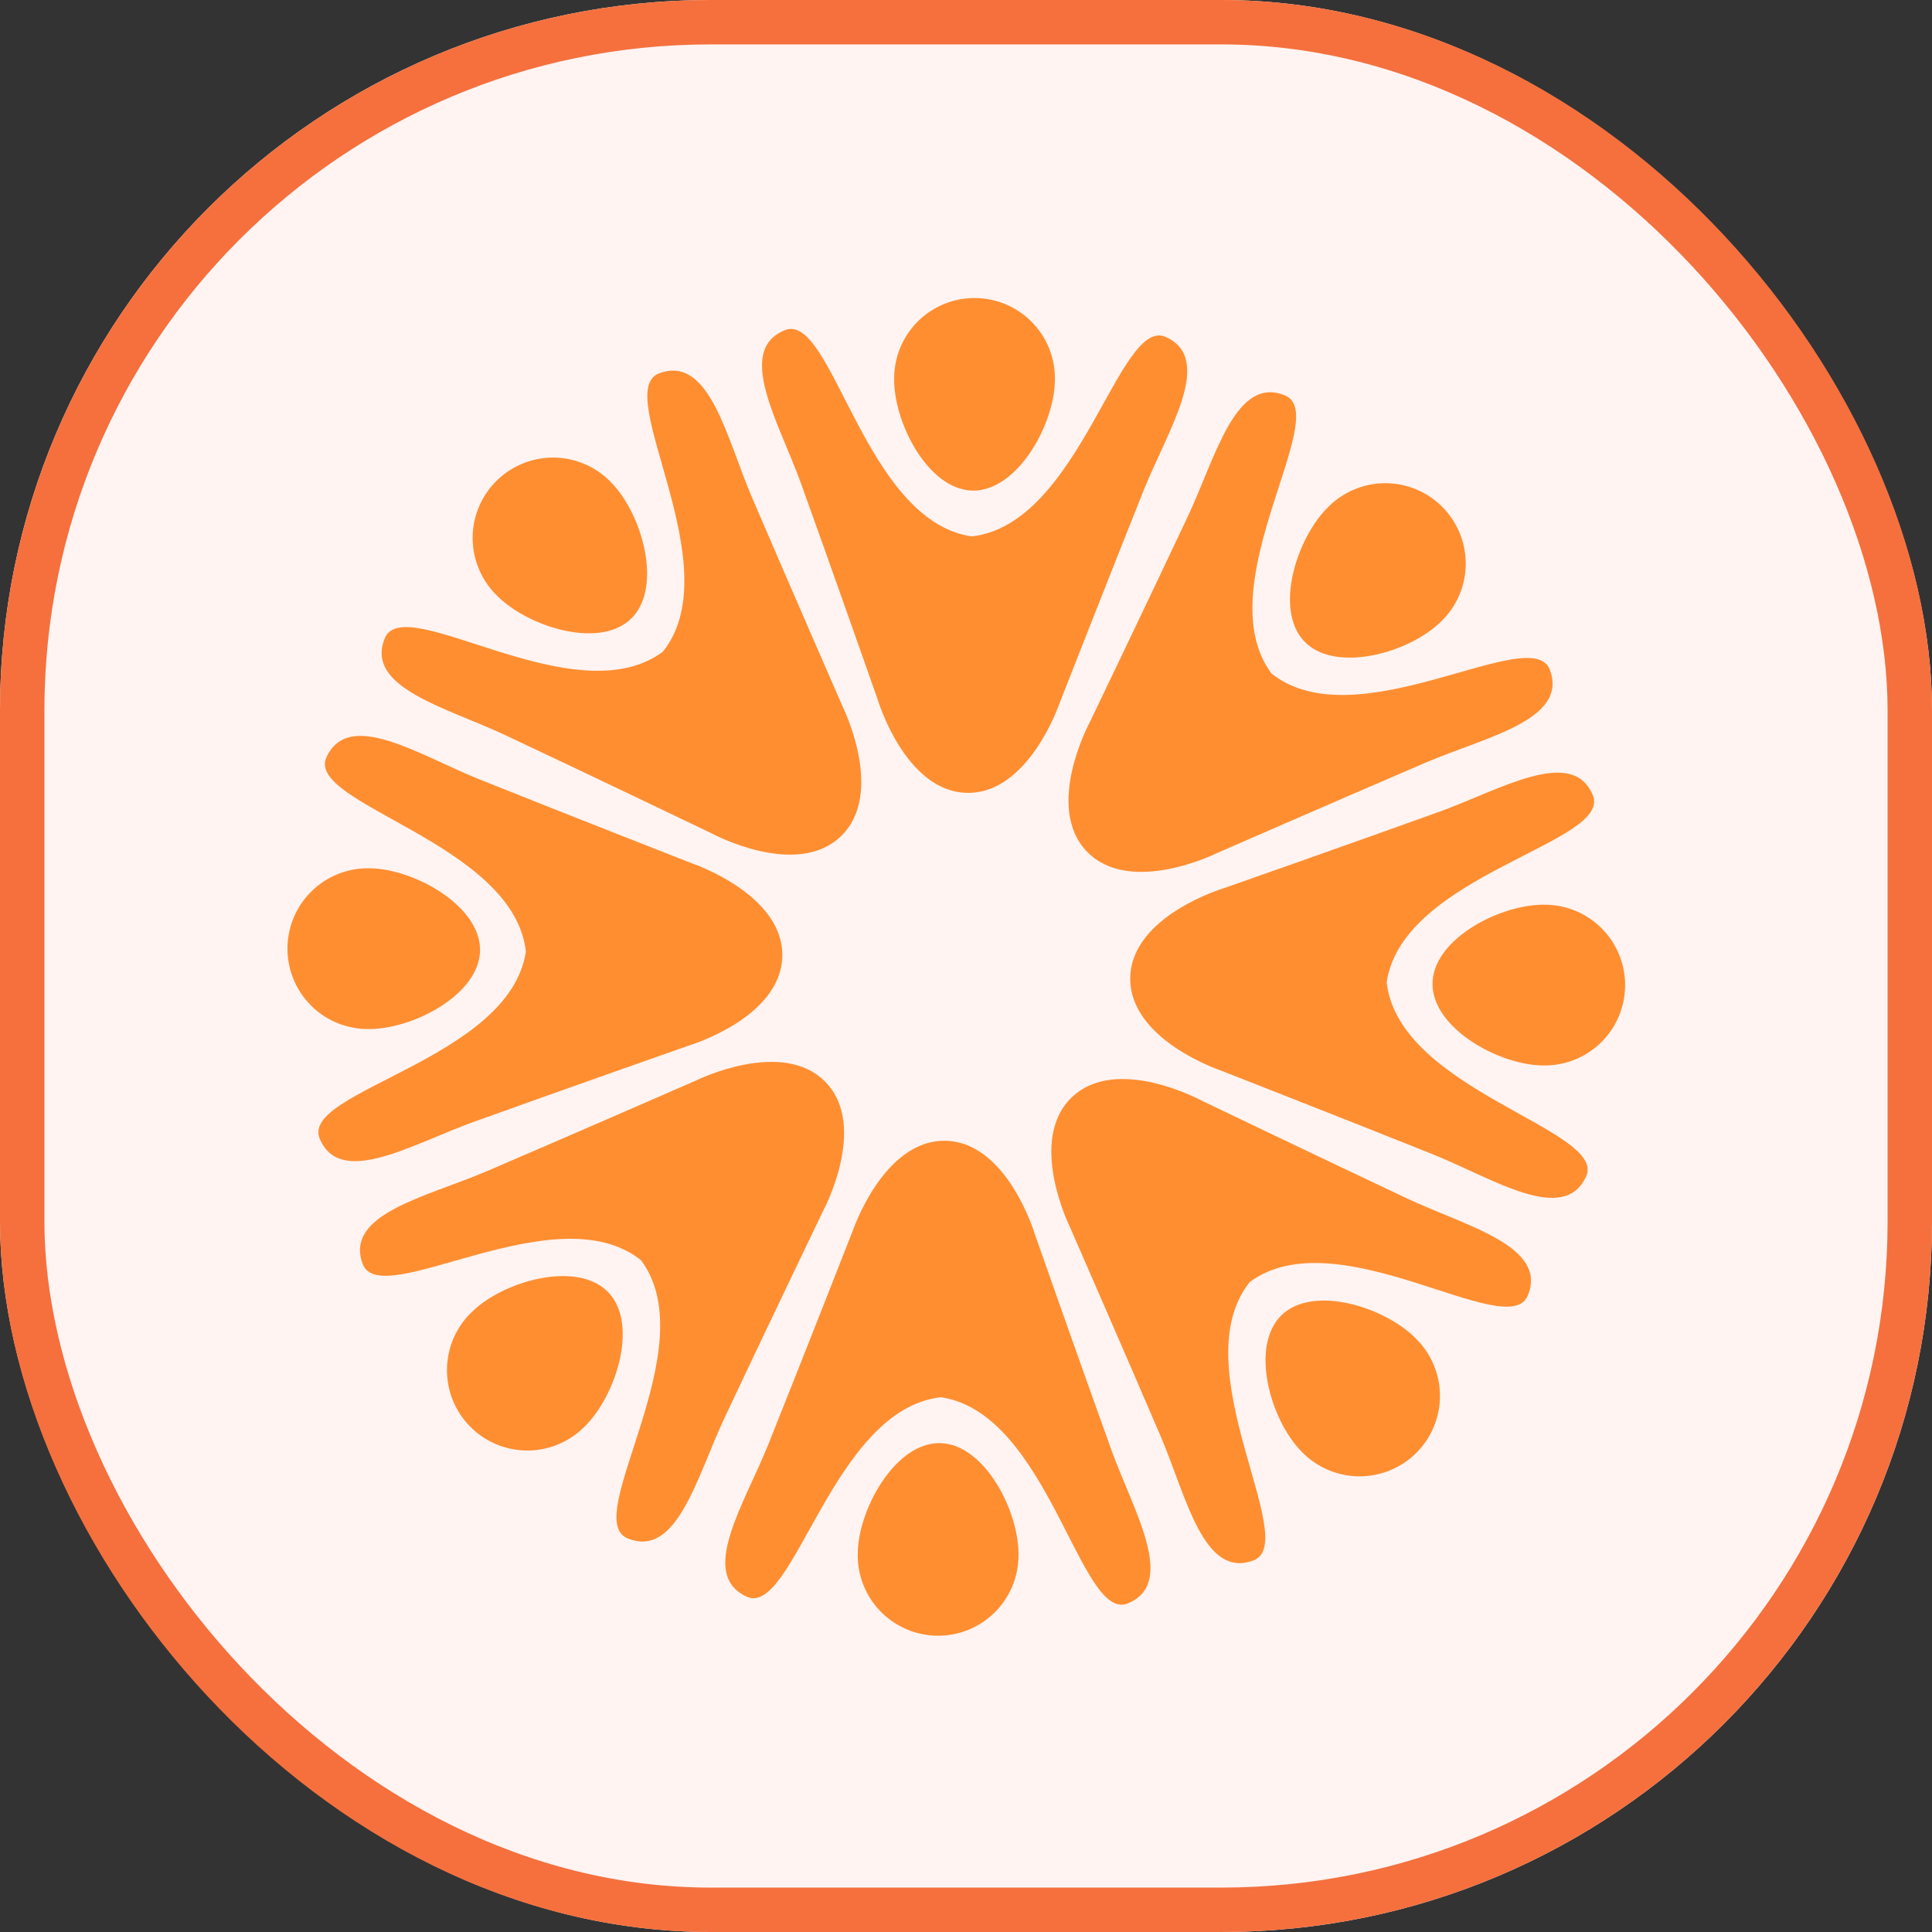 <svg xmlns="http://www.w3.org/2000/svg" width="87" height="87" viewBox="0 0 87 87">
  <rect x="0" y="0" width="87" height="87" fill="#333333" stroke="none"/>
  <g id="Group_17045" data-name="Group 17045" transform="translate(-32 -1798)">
    <g id="Shape_56" data-name="Shape 56" transform="translate(32 1798)" fill="#fff4f2" stroke="#f5703d" stroke-width="2">
      <rect width="87" height="87" rx="32" stroke="none"/>
      <rect x="1" y="1" width="85" height="85" rx="31" fill="none"/>
    </g>
    <g id="_1-01" data-name="1-01" transform="translate(44.999 1811.474)">
      <g id="Group_17061" data-name="Group 17061" transform="translate(21.316)">
        <path id="Path_37643" data-name="Path 37643" d="M997.075,129.6c-2.117-.963-3.851,8.432-8.746,8.981-4.87-.724-6.27-10.174-8.422-9.285-2.231.921-.245,4.176.741,6.909,1.315,3.644,3.447,9.715,3.447,9.715s1.236,4.158,4.029,4.208,4.173-4.064,4.173-4.064,2.349-5.99,3.789-9.587c1.086-2.693,3.185-5.876.988-6.877Z" transform="translate(-978.889 -127.899)" fill="#ff8e31"/>
        <path id="Path_37644" data-name="Path 37644" d="M1224.514,79.162c-.035,2-1.71,4.97-3.707,4.932s-3.564-3.063-3.529-5.062a3.619,3.619,0,1,1,7.236.13Z" transform="translate(-1211.327 -75.477)" fill="#ff8e31"/>
      </g>
      <g id="Group_17062" data-name="Group 17062" transform="translate(4.186 3.216)">
        <path id="Path_37645" data-name="Path 37645" d="M305.083,204.43c-2.179.816,3.237,8.686.167,12.535-3.956,2.933-11.629-2.761-12.52-.612-.926,2.229,2.781,3.128,5.409,4.363,3.507,1.647,9.308,4.43,9.308,4.43s3.814,2.067,5.823.127.08-5.826.08-5.826-2.576-5.9-4.1-9.46c-1.141-2.671-1.907-6.4-4.168-5.559Z" transform="translate(-292.585 -204.308)" fill="#ff8e31"/>
        <path id="Path_37646" data-name="Path 37646" d="M464.652,363.8c1.388,1.438,2.3,4.723.866,6.11s-4.688.354-6.075-1.083a3.62,3.62,0,1,1,5.209-5.027Z" transform="translate(-454.288 -358.736)" fill="#ff8e31"/>
      </g>
      <g id="Group_17063" data-name="Group 17063" transform="translate(0 19.664)">
        <path id="Path_37647" data-name="Path 37647" d="M179,864.238c-.963,2.117,8.432,3.851,8.981,8.746-.724,4.87-10.174,6.27-9.285,8.422.921,2.231,4.176.245,6.909-.741,3.644-1.315,9.715-3.447,9.715-3.447s4.158-1.236,4.208-4.029-4.064-4.173-4.064-4.173-5.99-2.346-9.587-3.789c-2.7-1.086-5.876-3.187-6.877-.988Z" transform="translate(-177.299 -863.274)" fill="#ff8e31"/>
        <path id="Path_37648" data-name="Path 37648" d="M128.562,1102.178c2,.035,4.97,1.71,4.932,3.707s-3.063,3.564-5.062,3.529a3.619,3.619,0,1,1,.13-7.236Z" transform="translate(-124.877 -1096.214)" fill="#ff8e31"/>
      </g>
      <g id="Group_17064" data-name="Group 17064" transform="translate(3.213 34.343)">
        <path id="Path_37649" data-name="Path 37649" d="M253.732,1460.475c.816,2.179,8.686-3.237,12.535-.167,2.933,3.956-2.761,11.629-.612,12.52,2.229.926,3.128-2.781,4.363-5.409,1.647-3.507,4.433-9.308,4.433-9.308s2.067-3.814.127-5.823-5.826-.08-5.826-.08-5.9,2.576-9.46,4.1c-2.671,1.143-6.407,1.907-5.561,4.168Z" transform="translate(-253.61 -1451.373)" fill="#ff8e31"/>
        <path id="Path_37650" data-name="Path 37650" d="M413.1,1839.426c1.438-1.388,4.722-2.3,6.11-.866s.354,4.688-1.083,6.075a3.62,3.62,0,1,1-5.027-5.209Z" transform="translate(-408.036 -1828.189)" fill="#ff8e31"/>
      </g>
      <g id="Group_17065" data-name="Group 17065" transform="translate(19.662 37.897)">
        <path id="Path_37651" data-name="Path 37651" d="M913.575,1614.31c2.117.964,3.851-8.432,8.746-8.981,4.87.724,6.27,10.174,8.419,9.285,2.231-.921.245-4.176-.741-6.909-1.315-3.644-3.447-9.715-3.447-9.715s-1.236-4.158-4.029-4.208-4.176,4.063-4.176,4.063-2.349,5.993-3.789,9.587c-1.081,2.7-3.18,5.876-.983,6.877Z" transform="translate(-912.612 -1593.782)" fill="#ff8e31"/>
        <path id="Path_37652" data-name="Path 37652" d="M1151.575,2144.218c.035-2,1.71-4.97,3.707-4.933s3.564,3.063,3.53,5.062a3.619,3.619,0,1,1-7.236-.13Z" transform="translate(-1145.609 -2125.669)" fill="#ff8e31"/>
      </g>
      <g id="Group_17066" data-name="Group 17066" transform="translate(34.343 35.116)">
        <path id="Path_37653" data-name="Path 37653" d="M1509.875,1504.018c2.179-.816-3.237-8.686-.167-12.535,3.956-2.93,11.629,2.761,12.52.611.926-2.229-2.778-3.127-5.409-4.363-3.5-1.647-9.308-4.433-9.308-4.433s-3.814-2.067-5.823-.127-.08,5.826-.08,5.826,2.576,5.9,4.1,9.457c1.143,2.676,1.907,6.41,4.168,5.564Z" transform="translate(-1500.773 -1482.341)" fill="#ff8e31"/>
        <path id="Path_37654" data-name="Path 37654" d="M1888.826,1888.806c-1.388-1.437-2.3-4.722-.866-6.11s4.688-.354,6.075,1.083a3.62,3.62,0,1,1-5.209,5.027Z" transform="translate(-1877.589 -1872.064)" fill="#ff8e31"/>
      </g>
      <g id="Group_17067" data-name="Group 17067" transform="translate(37.897 21.319)">
        <path id="Path_37655" data-name="Path 37655" d="M1663.71,947.775c.964-2.117-8.432-3.851-8.981-8.746.724-4.87,10.174-6.27,9.285-8.422-.921-2.231-4.176-.245-6.909.741-3.644,1.315-9.714,3.447-9.714,3.447s-4.158,1.236-4.208,4.029,4.063,4.173,4.063,4.173,5.993,2.346,9.587,3.789c2.693,1.086,5.876,3.185,6.877.988Z" transform="translate(-1643.182 -929.589)" fill="#ff8e31"/>
        <path id="Path_37656" data-name="Path 37656" d="M2193.518,1175.113c-2-.035-4.97-1.71-4.932-3.707s3.063-3.564,5.062-3.529a3.619,3.619,0,1,1-.13,7.236Z" transform="translate(-2174.972 -1161.929)" fill="#ff8e31"/>
      </g>
      <g id="Group_17068" data-name="Group 17068" transform="translate(35.116 4.189)">
        <path id="Path_37657" data-name="Path 37657" d="M1553.418,255.783c-.816-2.179-8.686,3.237-12.535.167-2.933-3.956,2.76-11.629.612-12.52-2.229-.926-3.128,2.781-4.363,5.409-1.647,3.507-4.433,9.308-4.433,9.308s-2.067,3.814-.127,5.823,5.826.08,5.826.08,5.9-2.576,9.458-4.1C1550.527,258.809,1554.264,258.045,1553.418,255.783Z" transform="translate(-1531.741 -243.285)" fill="#ff8e31"/>
        <path id="Path_37658" data-name="Path 37658" d="M1938.106,415.252c-1.438,1.388-4.722,2.3-6.11.866s-.354-4.688,1.083-6.075a3.62,3.62,0,1,1,5.027,5.209Z" transform="translate(-1921.366 -404.891)" fill="#ff8e31"/>
      </g>
    </g>
  </g>
</svg>
